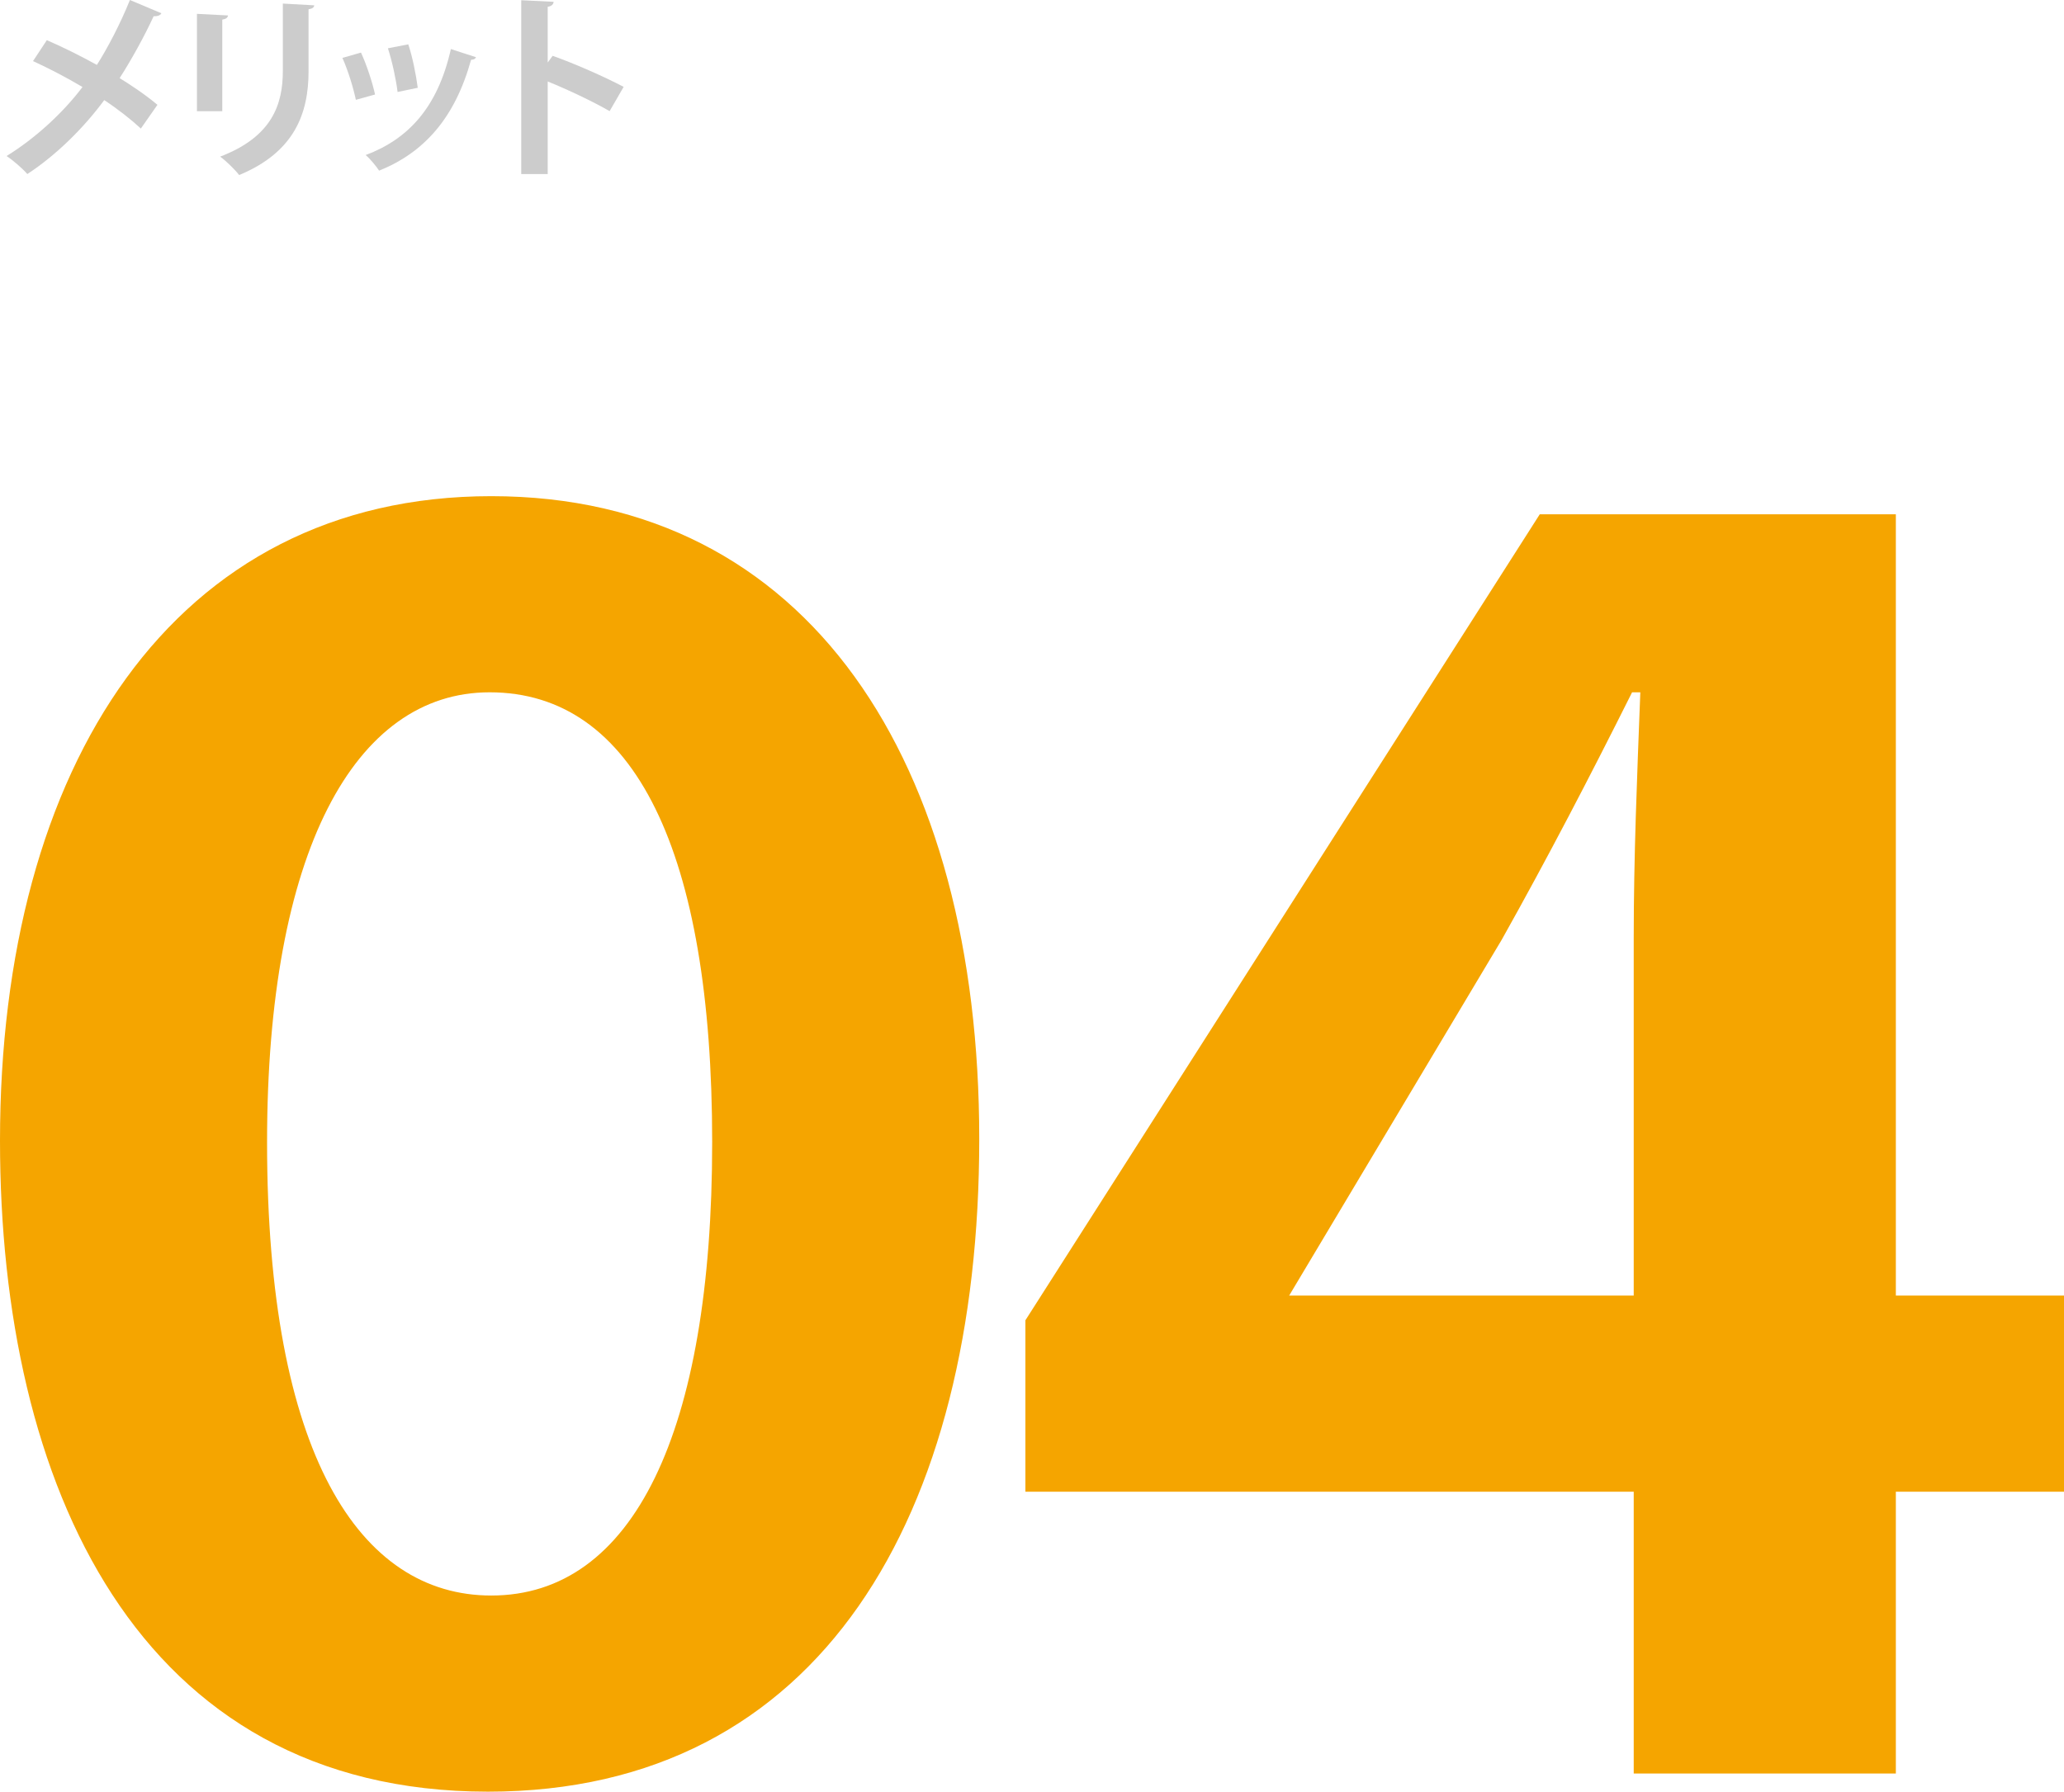 <?xml version="1.0" encoding="UTF-8"?>
<svg id="_レイヤー_2" data-name="レイヤー_2" xmlns="http://www.w3.org/2000/svg" viewBox="0 0 375.6 326.11">
  <defs>
    <style>
      .cls-1 {
        fill: #ccc;
      }

      .cls-2 {
        fill: #f5a500;
      }
    </style>
  </defs>
  <g id="_レイヤー_1-2" data-name="レイヤー_1">
    <g>
      <path class="cls-1" d="M8.52,7.31c2.92,1.26,6.08,2.84,9.11,4.5,1.87-2.92,4.28-7.49,6.01-11.81l5.72,2.41c-.14.36-.68.58-1.4.54-1.62,3.53-4.03,7.92-6.19,11.27,2.05,1.26,4.75,3.06,6.88,4.86l-3.02,4.32c-1.69-1.58-4.07-3.46-6.66-5.18-3.64,4.93-8.6,9.93-14,13.46-.79-.94-2.66-2.56-3.78-3.28,5.26-3.24,10.29-7.88,13.82-12.56-2.95-1.76-6.08-3.38-9-4.72l2.52-3.82Z"/>
      <path class="cls-1" d="M35.84,20.23V2.52l5.65.29c-.04.4-.36.65-1.04.76v16.67h-4.61ZM57.19.97c-.04.36-.32.61-1.04.72v11.27c0,7.63-2.52,14.72-12.63,18.9-.68-.9-2.38-2.59-3.46-3.35,9.54-3.64,11.41-9.61,11.41-15.59V.65l5.72.32Z"/>
      <path class="cls-1" d="M65.69,9.57c1.01,2.16,2.09,5.47,2.56,7.63l-3.49.97c-.47-2.23-1.44-5.4-2.45-7.63l3.38-.97ZM86.63,10.4c-.11.29-.43.5-.9.47-2.95,10.62-8.53,16.88-16.74,20.19-.47-.72-1.62-2.16-2.45-2.84,7.7-2.88,13.1-8.6,15.51-19.29l4.57,1.48ZM74.29,8.06c.76,2.2,1.44,5.65,1.73,7.92l-3.67.76c-.29-2.38-1.01-5.65-1.76-7.95l3.71-.72Z"/>
      <path class="cls-1" d="M110.94,20.23c-2.99-1.73-7.7-3.96-11.27-5.4v16.85h-4.82V.04l5.9.29c-.04.43-.32.79-1.08.9v10.15l.9-1.22c3.96,1.4,9.36,3.78,12.92,5.65l-2.56,4.43Z"/>
    </g>
    <g>
      <path class="cls-2" d="M0,207.61c0-68.1,31.5-117.3,89.4-117.3s88.8,48.6,88.8,117-28.8,118.8-89.4,118.8C24.9,326.11,0,270.01,0,207.61ZM129.6,207.91c0-52.8-14.1-81.9-40.5-81.9-24.6,0-40.5,29.1-40.5,81.9,0,56.7,16.8,82.5,40.8,82.5,25.8,0,40.2-29.7,40.2-82.5Z"/>
      <path class="cls-2" d="M297.3,322.81v-51.3h-110.7v-31.2l93.6-146.7h64.8v142.2h30.6v35.7h-30.6v51.3h-47.7ZM297.3,235.81v-65.1c0-14.7.6-29.1,1.2-44.7h-1.5c-7.8,15.6-15.3,30-23.7,45l-38.7,64.8h62.7Z"/>
    </g>
  </g>
</svg>